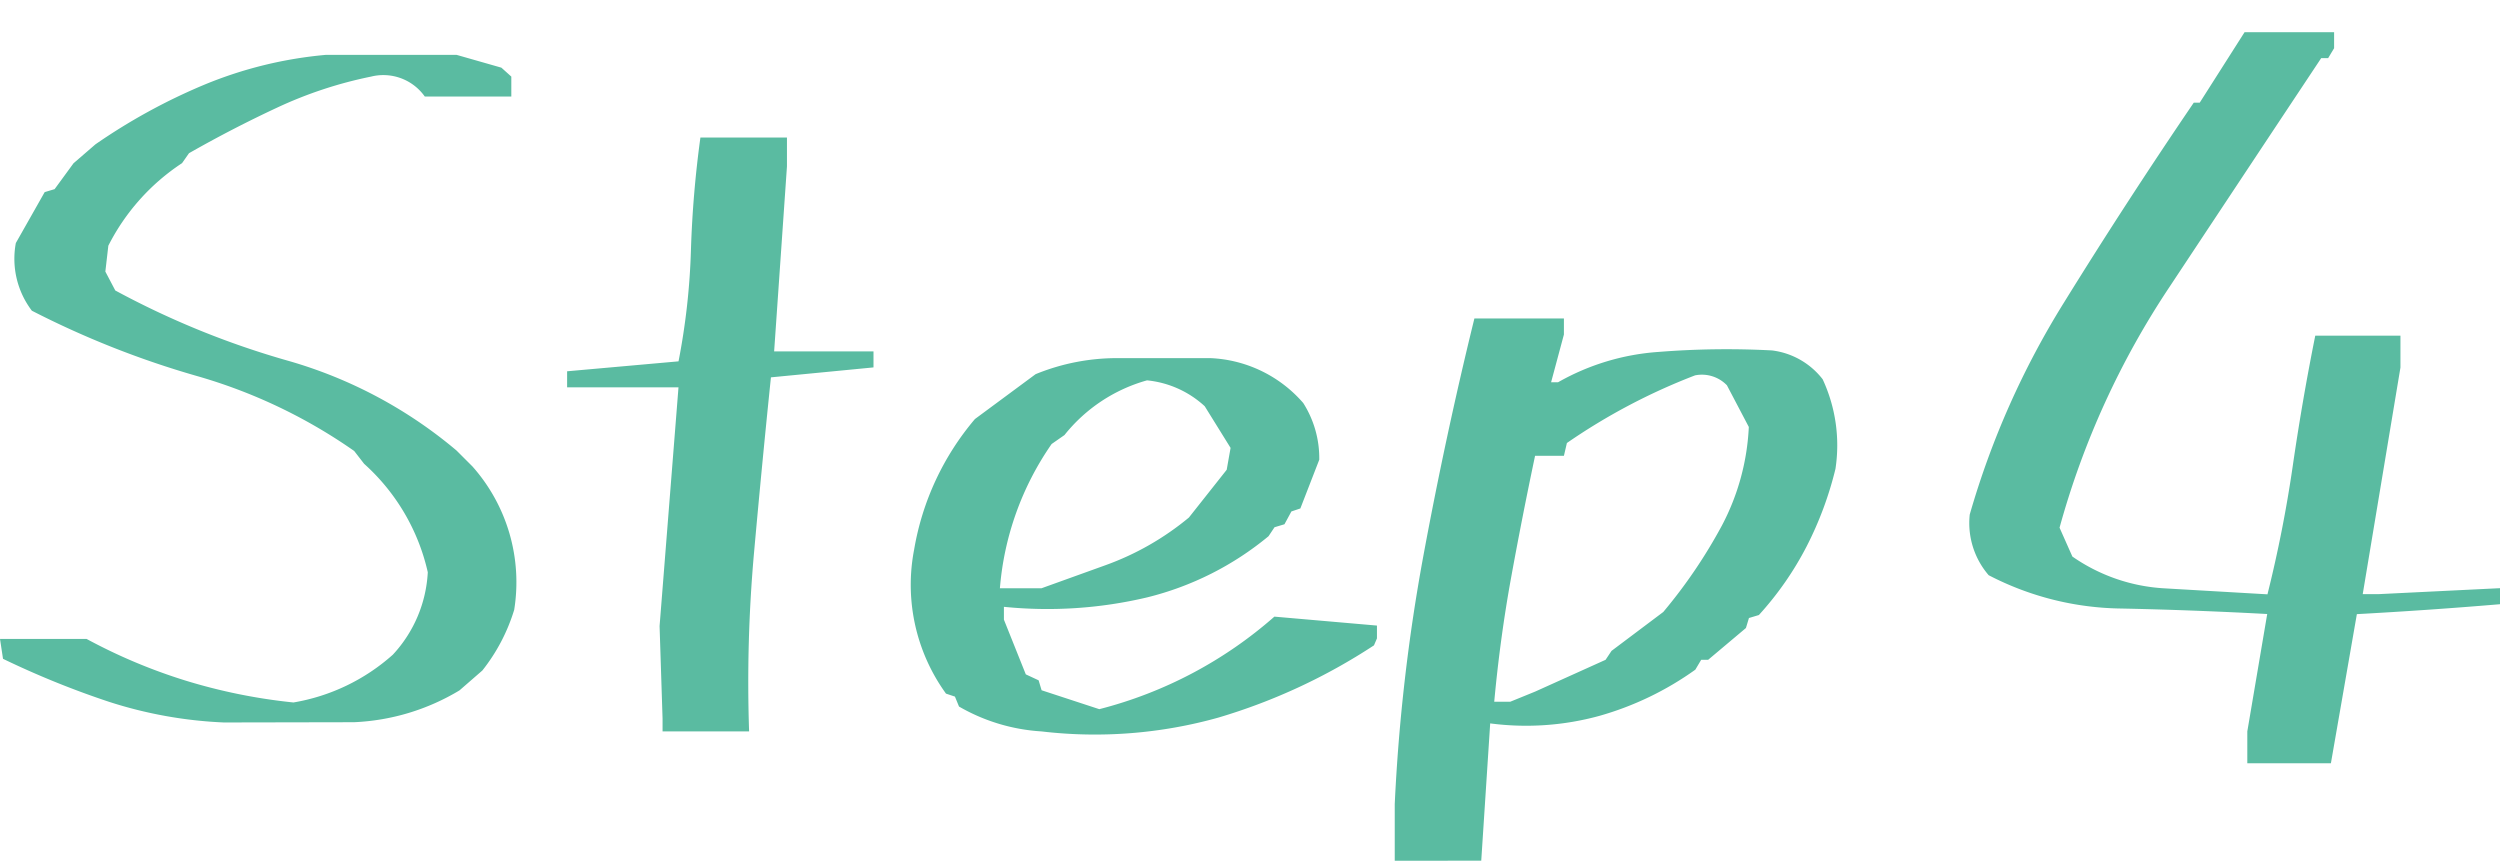 <svg xmlns="http://www.w3.org/2000/svg" width="78" height="27" viewBox="0 0 78 27"><g transform="translate(-20 -6203)"><path d="M7.89-.053A13.492,13.492,0,0,1,4.3-.7,27.593,27.593,0,0,1,1-2.039L.906-2.66h2.7a17.16,17.16,0,0,0,3.088,1.3,17.5,17.5,0,0,0,3.368.683,6.206,6.206,0,0,0,3.1-1.49A4.087,4.087,0,0,0,14.253-4.74a6.448,6.448,0,0,0-1.986-3.383l-.31-.4a16.439,16.439,0,0,0-4.92-2.343A28.378,28.378,0,0,1,1.9-12.9a2.677,2.677,0,0,1-.5-2.111L2.3-16.6l.31-.093L3.2-17.5l.683-.59a18.427,18.427,0,0,1,3.4-1.862,12.885,12.885,0,0,1,3.8-.931h4.066l1.4.4.31.279v.621h-2.7a1.584,1.584,0,0,0-1.676-.621,13.041,13.041,0,0,0-2.918.962q-1.4.652-2.762,1.428l-.217.31a6.715,6.715,0,0,0-2.3,2.576l-.093.807.31.59a26.558,26.558,0,0,0,5.416,2.2,14.19,14.19,0,0,1,5.23,2.793l.5.5a5.44,5.44,0,0,1,1.3,4.47,5.737,5.737,0,0,1-.993,1.893l-.714.621a6.956,6.956,0,0,1-3.29.993ZM21.578.226v-.4l-.093-2.887.59-7.449H18.6v-.5l3.476-.31a21.37,21.37,0,0,0,.388-3.492,33.538,33.538,0,0,1,.295-3.492h2.7v.9l-.4,5.773h3.1v.5l-3.2.31q-.279,2.7-.528,5.478A45.5,45.5,0,0,0,24.278.226ZM33.4.226A5.848,5.848,0,0,1,30.827-.55L30.7-.86l-.279-.093a5.789,5.789,0,0,1-.993-4.5A8.481,8.481,0,0,1,31.324-9.52l1.893-1.4a6.7,6.7,0,0,1,2.623-.5h2.84a4.061,4.061,0,0,1,2.887,1.4,3.211,3.211,0,0,1,.5,1.769l-.59,1.521-.279.093-.217.4-.31.093-.186.279a9.509,9.509,0,0,1-3.787,1.909,13.489,13.489,0,0,1-4.47.295v.4l.683,1.707.4.186.093.31,1.8.59a13.245,13.245,0,0,0,5.463-2.887l3.2.279v.4l-.093.217A18.317,18.317,0,0,1,38.929-.208,14.261,14.261,0,0,1,33.4.226ZM35.39-4.957A8.675,8.675,0,0,0,38-6.447l1.179-1.49L39.3-8.62l-.807-1.3a3.107,3.107,0,0,0-1.8-.807,5.025,5.025,0,0,0-2.576,1.707l-.4.279a9.177,9.177,0,0,0-1.614,4.5h1.3Zm9.032,9.218V2.492a57.463,57.463,0,0,1,.885-7.7q.7-3.787,1.6-7.449H49.7v.5l-.4,1.49h.217a7.359,7.359,0,0,1,3.135-.947,26.832,26.832,0,0,1,3.538-.047,2.364,2.364,0,0,1,1.583.9,4.887,4.887,0,0,1,.4,2.793,10.971,10.971,0,0,1-.9,2.421,9.952,9.952,0,0,1-1.49,2.142l-.31.093L55.379-3,54.2-2.008h-.217L53.8-1.7a9.652,9.652,0,0,1-3,1.443,8.62,8.62,0,0,1-3.4.233l-.279,4.283ZM48.8-1.015,51-2.008l.186-.279L52.8-3.5a15.933,15.933,0,0,0,1.831-2.7,7.308,7.308,0,0,0,.838-3.073l-.683-1.3a1.088,1.088,0,0,0-.993-.31,19.014,19.014,0,0,0-4,2.111l-.093.4h-.9q-.4,1.893-.745,3.787T47.526-.7h.5ZM71.022,1.22V.226l.621-3.663q-2.3-.124-4.547-.171a9.2,9.2,0,0,1-4.144-1.04,2.489,2.489,0,0,1-.59-1.893A26.182,26.182,0,0,1,65.3-13.151q1.94-3.135,4.051-6.239h.186l1.4-2.2h2.793v.5l-.186.31h-.217q-2.39,3.6-4.733,7.139a25.913,25.913,0,0,0-3.43,7.511l.4.9a5.563,5.563,0,0,0,2.887.993l3.2.186a40.573,40.573,0,0,0,.791-4.019q.295-2.033.7-4.051H75.8v.993L74.623-4.057h.5l3.787-.186v.5q-2.2.186-4.47.31L73.63,1.22Z" transform="translate(19.094 6225.594)" fill="#5abba1"/><rect width="78" height="27" transform="translate(20 6203)" fill="none"/></g></svg>